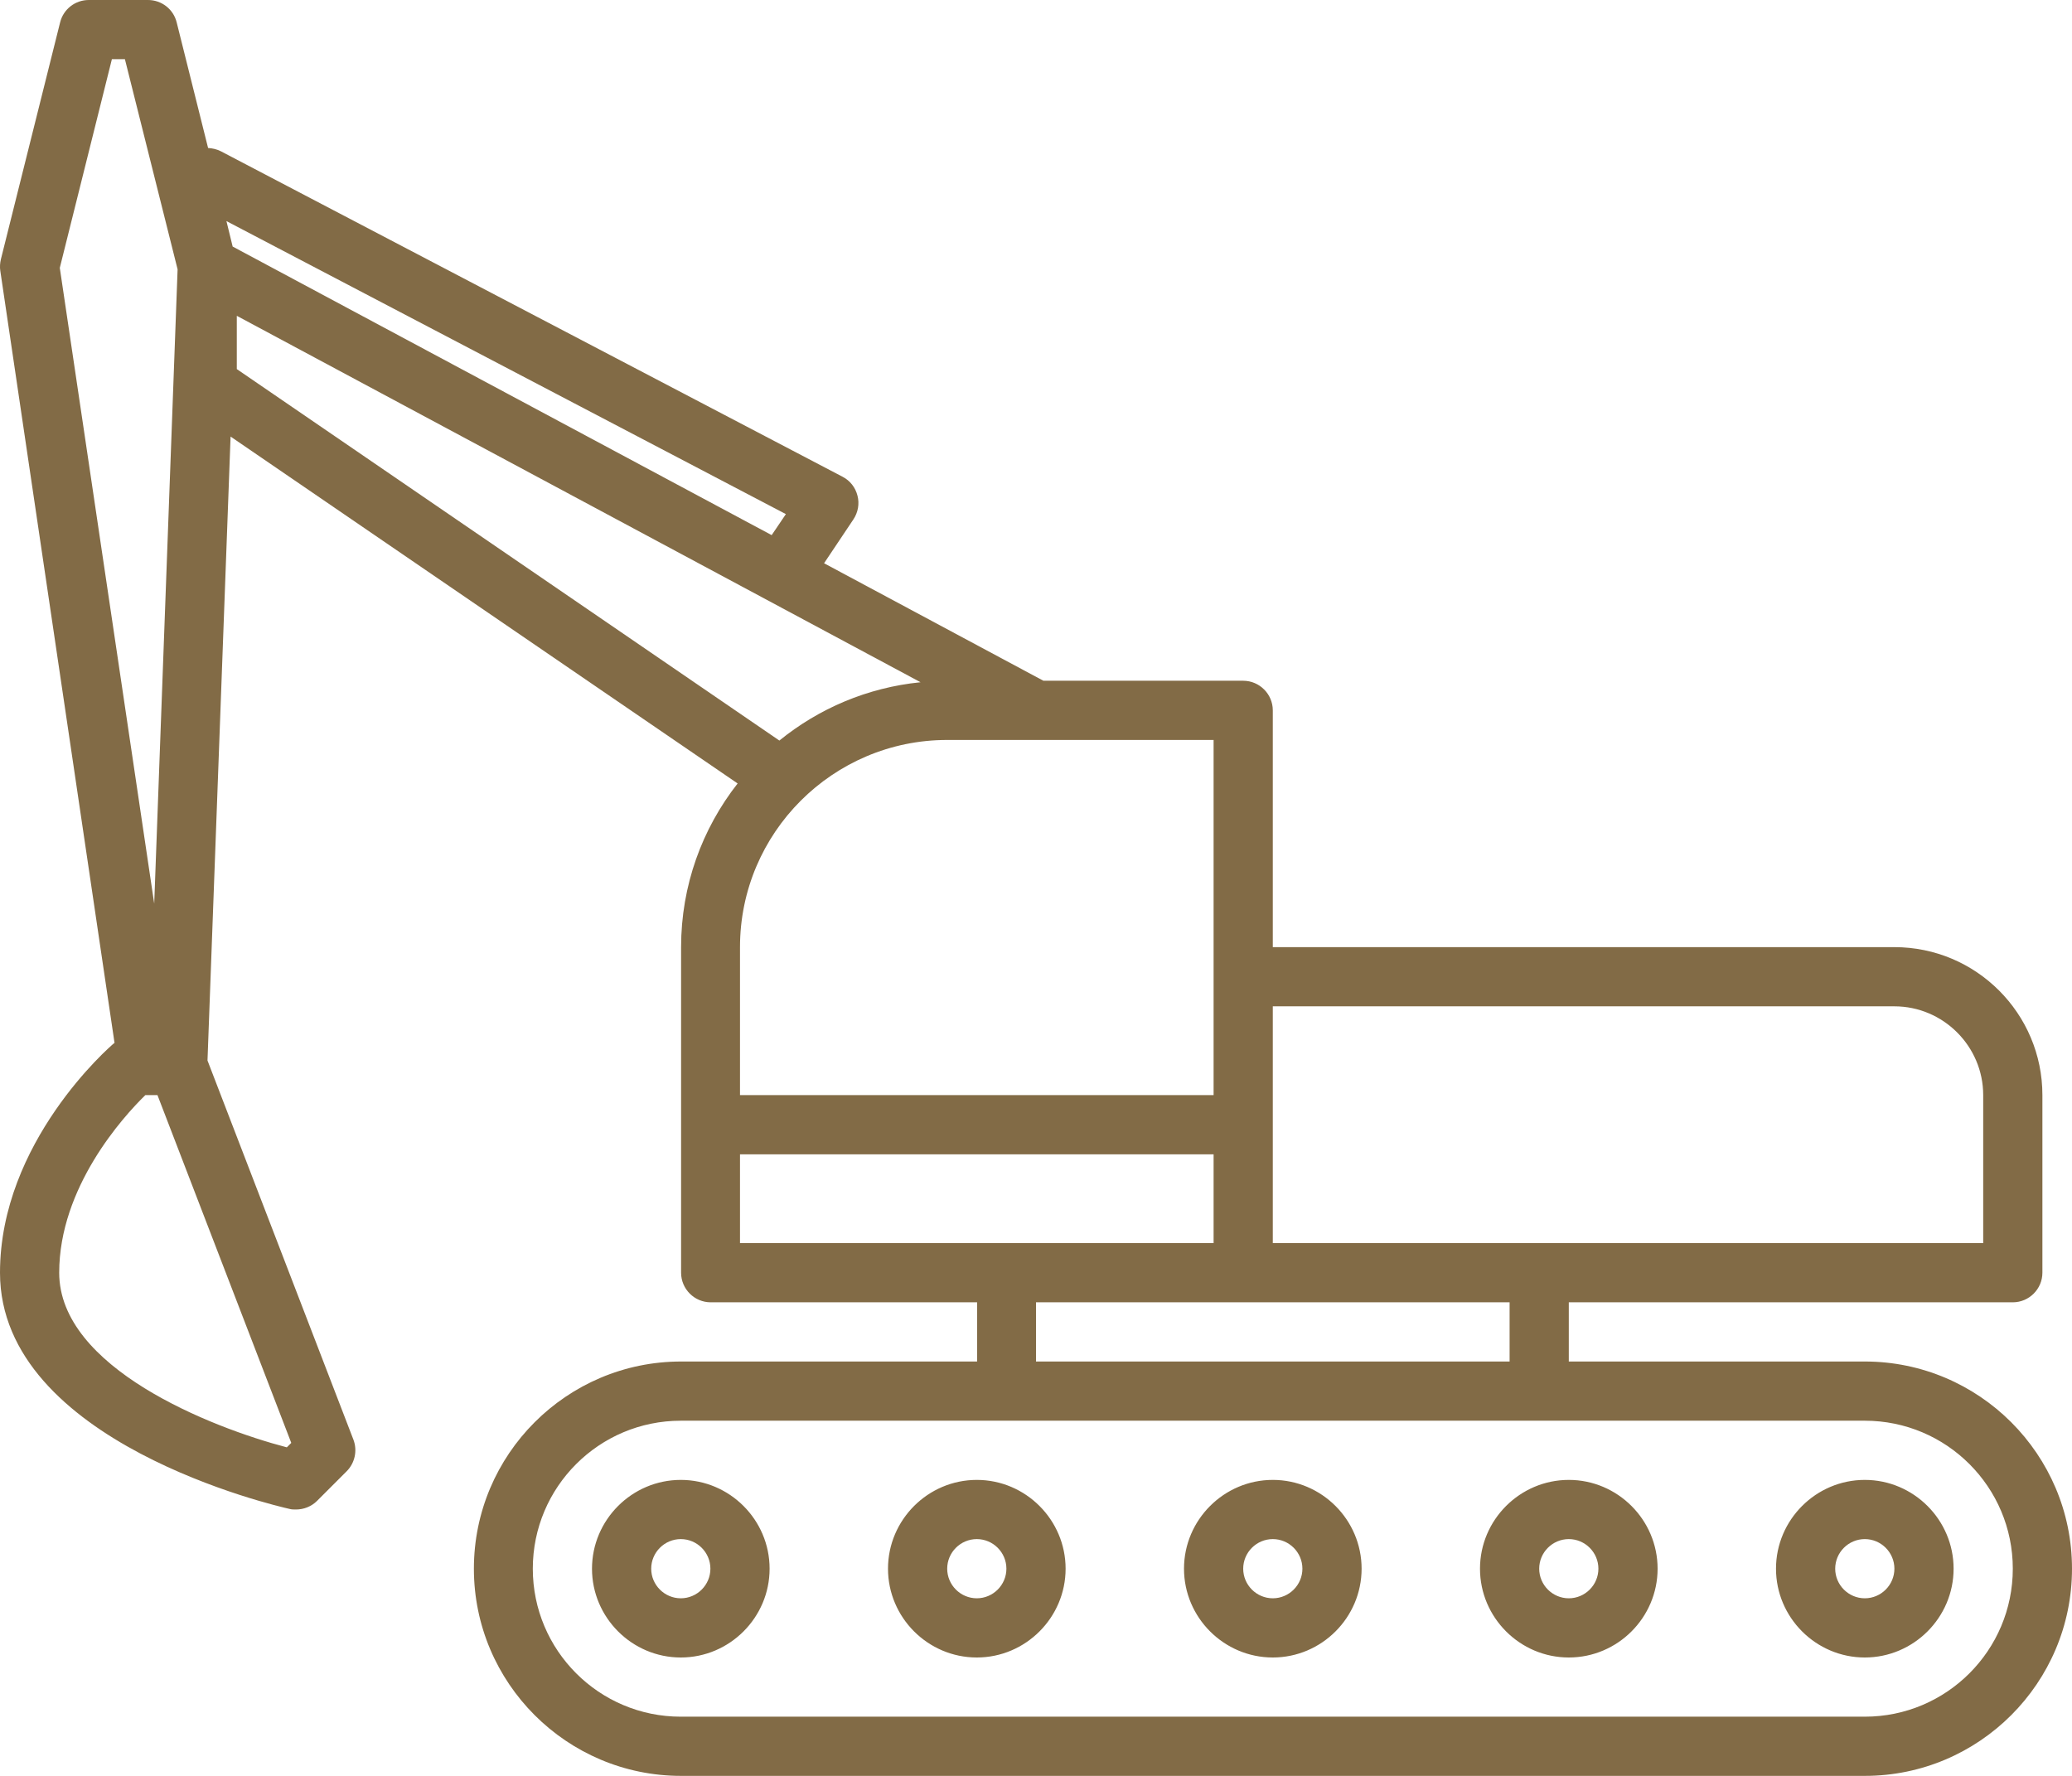 <?xml version="1.0" encoding="UTF-8"?><svg id="Layer_2" xmlns="http://www.w3.org/2000/svg" viewBox="0 0 70 60"><defs><style>.cls-1{fill:#826b46;}</style></defs><g id="Layer_1-2"><path class="cls-1" d="M63,46h-10v-2h15c.55,0,1-.45,1-1v-6c0-2.76-2.24-5-5-5h-21v-8c0-.55-.45-1-1-1h-6.75l-7.41-3.97,.99-1.48c.16-.24,.21-.53,.14-.8-.07-.28-.25-.51-.5-.64L7.46,5.11c-.14-.07-.28-.1-.43-.11L5.97,.76c-.11-.45-.51-.76-.97-.76H3c-.46,0-.86,.31-.97,.76L.03,8.76c-.03,.13-.04,.26-.02,.39l3.86,26.09s0,0-.01,0c-.16,.13-3.86,3.35-3.86,7.76,0,5.74,9.38,7.89,9.78,7.98,.07,.02,.14,.02,.22,.02,.26,0,.52-.1,.71-.29l1-1c.28-.28,.37-.7,.23-1.07l-4.93-12.81,.78-21.08,17.13,11.72c-1.2,1.53-1.91,3.45-1.91,5.53v11c0,.55,.45,1,1,1h9v2h-10c-3.86,0-7,3.14-7,7s3.14,7,7,7H63c3.86,0,7-3.14,7-7s-3.14-7-7-7Zm1-12c1.65,0,3,1.35,3,3v5h-24v-8h21Zm-23-2v5H25v-5c0-3.86,3.14-7,7-7h9v7Zm-14.45-14.63l-.48,.71L7.86,8.33l-.21-.86,18.9,9.9ZM3.78,2h.44l1.78,7.1-.79,21.43L2.02,9.05,3.78,2Zm5.91,46.9c-2.56-.67-7.69-2.69-7.69-5.9,0-2.88,2.15-5.26,2.91-6h.41l4.52,11.75-.14,.14Zm-1.69-38.23l23.1,12.38c-1.8,.18-3.44,.89-4.77,1.97L8,12.47v-1.8Zm17,28.33h16v3H25v-3Zm10,5h16v2h-16v-2Zm28,14H23c-2.76,0-5-2.24-5-5s2.24-5,5-5H63c2.76,0,5,2.24,5,5s-2.24,5-5,5Zm-20-8c-1.65,0-3,1.35-3,3s1.35,3,3,3,3-1.35,3-3-1.35-3-3-3Zm0,4c-.55,0-1-.45-1-1s.45-1,1-1,1,.45,1,1-.45,1-1,1Zm-10-4c-1.65,0-3,1.35-3,3s1.35,3,3,3,3-1.35,3-3-1.35-3-3-3Zm0,4c-.55,0-1-.45-1-1s.45-1,1-1,1,.45,1,1-.45,1-1,1Zm-10-4c-1.65,0-3,1.35-3,3s1.35,3,3,3,3-1.35,3-3-1.35-3-3-3Zm0,4c-.55,0-1-.45-1-1s.45-1,1-1,1,.45,1,1-.45,1-1,1Zm40-4c-1.65,0-3,1.35-3,3s1.35,3,3,3,3-1.35,3-3-1.35-3-3-3Zm0,4c-.55,0-1-.45-1-1s.45-1,1-1,1,.45,1,1-.45,1-1,1Zm-10-4c-1.65,0-3,1.35-3,3s1.35,3,3,3,3-1.35,3-3-1.35-3-3-3Zm0,4c-.55,0-1-.45-1-1s.45-1,1-1,1,.45,1,1-.45,1-1,1Z"/></g></svg>